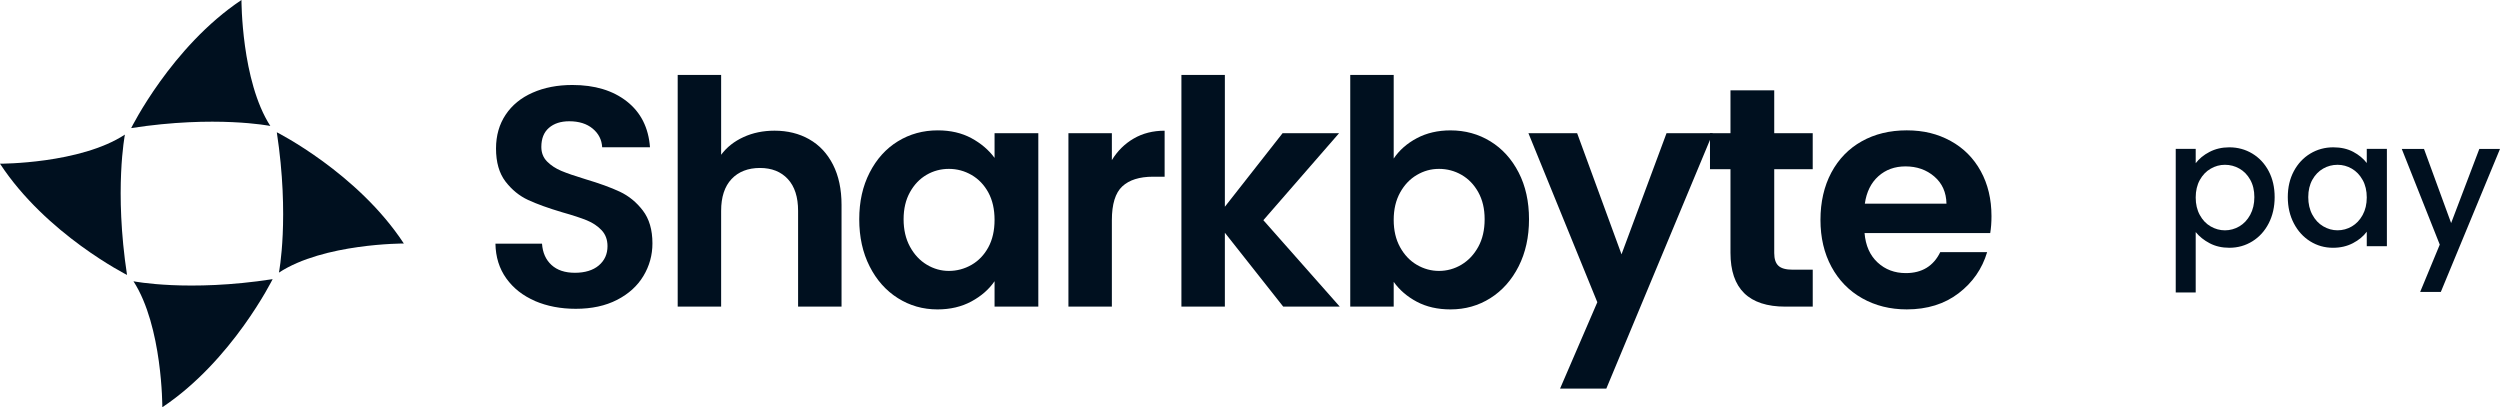 <svg xmlns="http://www.w3.org/2000/svg" width="221" height="36" viewBox="0 0 221 36" fill="none"><path d="M47.297 26.605C46.226 26.144 45.38 25.481 44.758 24.612C44.137 23.746 43.817 22.722 43.797 21.541H47.914C47.969 22.335 48.247 22.961 48.751 23.423C49.254 23.885 49.945 24.114 50.823 24.114C51.701 24.114 52.424 23.898 52.935 23.464C53.446 23.03 53.703 22.463 53.703 21.762C53.703 21.191 53.529 20.72 53.181 20.35C52.834 19.983 52.399 19.692 51.877 19.478C51.355 19.266 50.639 19.031 49.722 18.772C48.478 18.404 47.468 18.038 46.69 17.679C45.912 17.32 45.246 16.775 44.686 16.048C44.128 15.318 43.848 14.345 43.848 13.129C43.848 11.984 44.133 10.99 44.699 10.141C45.265 9.292 46.06 8.642 47.087 8.191C48.111 7.739 49.282 7.513 50.598 7.513C52.575 7.513 54.178 7.996 55.414 8.965C56.648 9.934 57.329 11.285 57.459 13.017H53.232C53.196 12.352 52.916 11.805 52.395 11.371C51.873 10.937 51.181 10.72 50.323 10.72C49.572 10.72 48.974 10.915 48.526 11.302C48.079 11.689 47.854 12.252 47.854 12.989C47.854 13.507 48.024 13.935 48.361 14.277C48.7 14.619 49.12 14.895 49.623 15.107C50.126 15.318 50.834 15.562 51.75 15.84C52.993 16.21 54.008 16.578 54.795 16.948C55.582 17.318 56.258 17.87 56.825 18.607C57.391 19.345 57.675 20.314 57.675 21.514C57.675 22.547 57.41 23.507 56.88 24.392C56.349 25.277 55.571 25.983 54.547 26.509C53.523 27.035 52.306 27.298 50.897 27.298C49.561 27.298 48.359 27.067 47.29 26.608L47.297 26.605Z" fill="#00101F"></path><path d="M71.537 12.313C72.435 12.82 73.132 13.569 73.637 14.555C74.139 15.543 74.392 16.727 74.392 18.111V27.103H70.551V18.637C70.551 17.42 70.25 16.483 69.646 15.829C69.041 15.175 68.219 14.848 67.177 14.848C66.136 14.848 65.279 15.175 64.667 15.829C64.054 16.483 63.748 17.42 63.748 18.637V27.103H59.908V6.627H63.748V13.682C64.243 13.017 64.9 12.497 65.725 12.119C66.548 11.74 67.462 11.552 68.469 11.552C69.621 11.552 70.645 11.806 71.542 12.313H71.537Z" fill="#00101F"></path><path d="M76.875 15.26C77.488 14.061 78.319 13.139 79.371 12.493C80.423 11.847 81.598 11.524 82.898 11.524C84.032 11.524 85.025 11.755 85.875 12.215C86.725 12.677 87.406 13.257 87.919 13.958V11.773H91.787V27.102H87.919V24.86C87.425 25.579 86.745 26.175 85.875 26.646C85.006 27.116 84.005 27.352 82.87 27.352C81.589 27.352 80.423 27.02 79.371 26.355C78.319 25.69 77.486 24.756 76.875 23.547C76.262 22.339 75.957 20.951 75.957 19.384C75.957 17.816 76.262 16.46 76.875 15.26ZM87.37 17.018C87.003 16.345 86.509 15.829 85.888 15.468C85.266 15.109 84.599 14.929 83.884 14.929C83.169 14.929 82.512 15.104 81.907 15.455C81.303 15.806 80.813 16.317 80.44 16.991C80.065 17.664 79.878 18.462 79.878 19.384C79.878 20.305 80.065 21.114 80.44 21.804C80.815 22.495 81.309 23.028 81.922 23.395C82.535 23.765 83.188 23.949 83.884 23.949C84.579 23.949 85.264 23.77 85.888 23.41C86.509 23.051 87.003 22.534 87.37 21.86C87.735 21.186 87.919 20.38 87.919 19.439C87.919 18.498 87.737 17.692 87.37 17.018Z" fill="#00101F"></path><path d="M100.223 12.245C101.019 11.783 101.928 11.554 102.953 11.554V15.621H101.937C100.73 15.621 99.82 15.908 99.208 16.479C98.595 17.05 98.289 18.046 98.289 19.466V27.103H94.449V11.774H98.289V14.154C98.783 13.344 99.428 12.706 100.223 12.245Z" fill="#00101F"></path><path d="M113.435 27.103L108.278 20.574V27.103H104.437V6.627H108.278V18.276L113.382 11.772H118.376L111.681 19.465L118.431 27.101H113.437L113.435 27.103Z" fill="#00101F"></path><path d="M125.247 12.217C126.116 11.755 127.109 11.526 128.224 11.526C129.522 11.526 130.697 11.849 131.751 12.495C132.803 13.141 133.634 14.058 134.247 15.247C134.86 16.436 135.165 17.816 135.165 19.383C135.165 20.951 134.858 22.339 134.247 23.547C133.634 24.755 132.801 25.692 131.751 26.355C130.699 27.02 129.524 27.351 128.224 27.351C127.09 27.351 126.097 27.125 125.247 26.674C124.396 26.222 123.714 25.636 123.203 24.916V27.101H119.362V6.627H123.203V14.016C123.697 13.278 124.377 12.679 125.247 12.217ZM130.68 16.99C130.305 16.317 129.81 15.806 129.198 15.455C128.585 15.104 127.921 14.929 127.208 14.929C126.496 14.929 125.86 15.108 125.247 15.468C124.634 15.827 124.14 16.349 123.765 17.031C123.389 17.713 123.203 18.515 123.203 19.439C123.203 20.363 123.389 21.165 123.765 21.847C124.14 22.529 124.634 23.051 125.247 23.41C125.86 23.769 126.513 23.949 127.208 23.949C127.904 23.949 128.585 23.765 129.198 23.395C129.81 23.027 130.305 22.501 130.68 21.819C131.055 21.137 131.242 20.324 131.242 19.383C131.242 18.442 131.053 17.664 130.68 16.99Z" fill="#00101F"></path><path d="M151.409 11.774L141.998 34.353H137.909L141.203 26.716L135.112 11.774H139.419L143.342 22.482L147.321 11.774H151.409Z" fill="#00101F"></path><path d="M156.842 14.957V22.373C156.842 22.891 156.965 23.263 157.213 23.494C157.459 23.725 157.877 23.84 158.462 23.84H160.246V27.106H157.83C154.592 27.106 152.974 25.519 152.974 22.348V14.959H151.163V11.777H152.974V7.985H156.842V11.777H160.244V14.959H156.842V14.957Z" fill="#00101F"></path><path d="M175.939 20.601H164.826C164.918 21.708 165.301 22.574 165.978 23.201C166.654 23.828 167.488 24.142 168.474 24.142C169.901 24.142 170.917 23.524 171.519 22.288H175.663C175.224 23.763 174.382 24.976 173.139 25.925C171.895 26.875 170.368 27.35 168.557 27.35C167.093 27.35 165.781 27.023 164.619 26.368C163.457 25.714 162.551 24.786 161.902 23.588C161.253 22.388 160.929 21.005 160.929 19.437C160.929 17.87 161.249 16.458 161.889 15.258C162.53 14.059 163.427 13.137 164.578 12.491C165.73 11.845 167.057 11.523 168.557 11.523C170.056 11.523 171.297 11.837 172.44 12.463C173.583 13.09 174.469 13.982 175.101 15.134C175.733 16.287 176.047 17.611 176.047 19.106C176.047 19.66 176.011 20.158 175.936 20.601H175.939ZM172.068 18C172.049 17.003 171.693 16.206 170.997 15.607C170.302 15.008 169.452 14.709 168.446 14.709C167.494 14.709 166.695 15 166.046 15.581C165.397 16.163 164.998 16.969 164.852 18.002H172.068V18Z" fill="#00101F"></path><path d="M11.596 11.323C11.596 11.323 15.16 4.123 21.346 0C21.346 0 21.325 7.147 23.897 11.135C23.897 11.135 19.052 10.171 11.596 11.323Z" fill="#00101F"></path><path d="M24.101 24.677C24.101 24.677 20.536 31.877 14.35 36C14.35 36 14.371 28.853 11.799 24.865C11.799 24.865 16.645 25.829 24.101 24.677Z" fill="#00101F"></path><path d="M11.229 24.304C11.229 24.304 4.089 20.711 0 14.471C0 14.471 7.087 14.492 11.042 11.898C11.042 11.898 10.086 16.785 11.229 24.304Z" fill="#00101F"></path><path d="M24.47 11.693C24.47 11.693 31.61 15.288 35.699 21.526C35.699 21.526 28.612 21.505 24.657 24.099C24.657 24.099 25.613 19.212 24.47 11.693Z" fill="#00101F"></path><path d="M195.321 13.43C195.837 13.16 196.42 13.023 197.071 13.023C197.813 13.023 198.492 13.207 199.107 13.577C199.719 13.947 200.203 14.465 200.553 15.13C200.903 15.795 201.079 16.561 201.079 17.424C201.079 18.288 200.903 19.061 200.553 19.743C200.203 20.425 199.719 20.955 199.107 21.334C198.492 21.714 197.815 21.903 197.071 21.903C196.42 21.903 195.843 21.77 195.338 21.505C194.833 21.24 194.42 20.91 194.1 20.515V25.852H192.335V13.162H194.1V14.426C194.399 14.031 194.806 13.697 195.323 13.428L195.321 13.43ZM198.92 15.887C198.678 15.455 198.358 15.128 197.961 14.903C197.565 14.679 197.139 14.568 196.685 14.568C196.231 14.568 195.82 14.683 195.423 14.912C195.026 15.141 194.706 15.474 194.464 15.911C194.223 16.347 194.1 16.862 194.1 17.457C194.1 18.051 194.221 18.567 194.464 19.009C194.706 19.452 195.026 19.788 195.423 20.016C195.82 20.245 196.242 20.361 196.685 20.361C197.128 20.361 197.565 20.243 197.961 20.01C198.358 19.777 198.678 19.435 198.92 18.988C199.162 18.541 199.285 18.021 199.285 17.427C199.285 16.832 199.164 16.321 198.92 15.889V15.887Z" fill="#00101F"></path><path d="M202.775 15.13C203.132 14.465 203.615 13.947 204.23 13.577C204.843 13.207 205.521 13.023 206.266 13.023C206.936 13.023 207.521 13.156 208.022 13.421C208.522 13.686 208.921 14.018 209.222 14.411V13.162H211.001V21.764H209.222V20.483C208.923 20.889 208.516 21.227 207.998 21.496C207.483 21.766 206.894 21.903 206.234 21.903C205.5 21.903 204.83 21.712 204.222 21.334C203.613 20.953 203.129 20.423 202.775 19.743C202.419 19.061 202.241 18.288 202.241 17.424C202.241 16.561 202.419 15.797 202.775 15.13ZM208.857 15.911C208.615 15.474 208.297 15.141 207.905 14.912C207.513 14.683 207.091 14.568 206.637 14.568C206.183 14.568 205.759 14.679 205.367 14.903C204.974 15.128 204.656 15.455 204.414 15.887C204.173 16.319 204.05 16.832 204.05 17.424C204.05 18.017 204.171 18.539 204.414 18.986C204.656 19.433 204.976 19.775 205.375 20.008C205.772 20.241 206.194 20.359 206.637 20.359C207.08 20.359 207.515 20.245 207.905 20.014C208.297 19.785 208.613 19.45 208.857 19.007C209.099 18.564 209.222 18.047 209.222 17.454C209.222 16.862 209.101 16.347 208.857 15.908V15.911Z" fill="#00101F"></path><path d="M221 13.165L215.768 25.808H213.942L215.675 21.625L212.316 13.165H214.282L216.68 19.72L219.172 13.165H220.998H221Z" fill="#00101F"></path></svg>